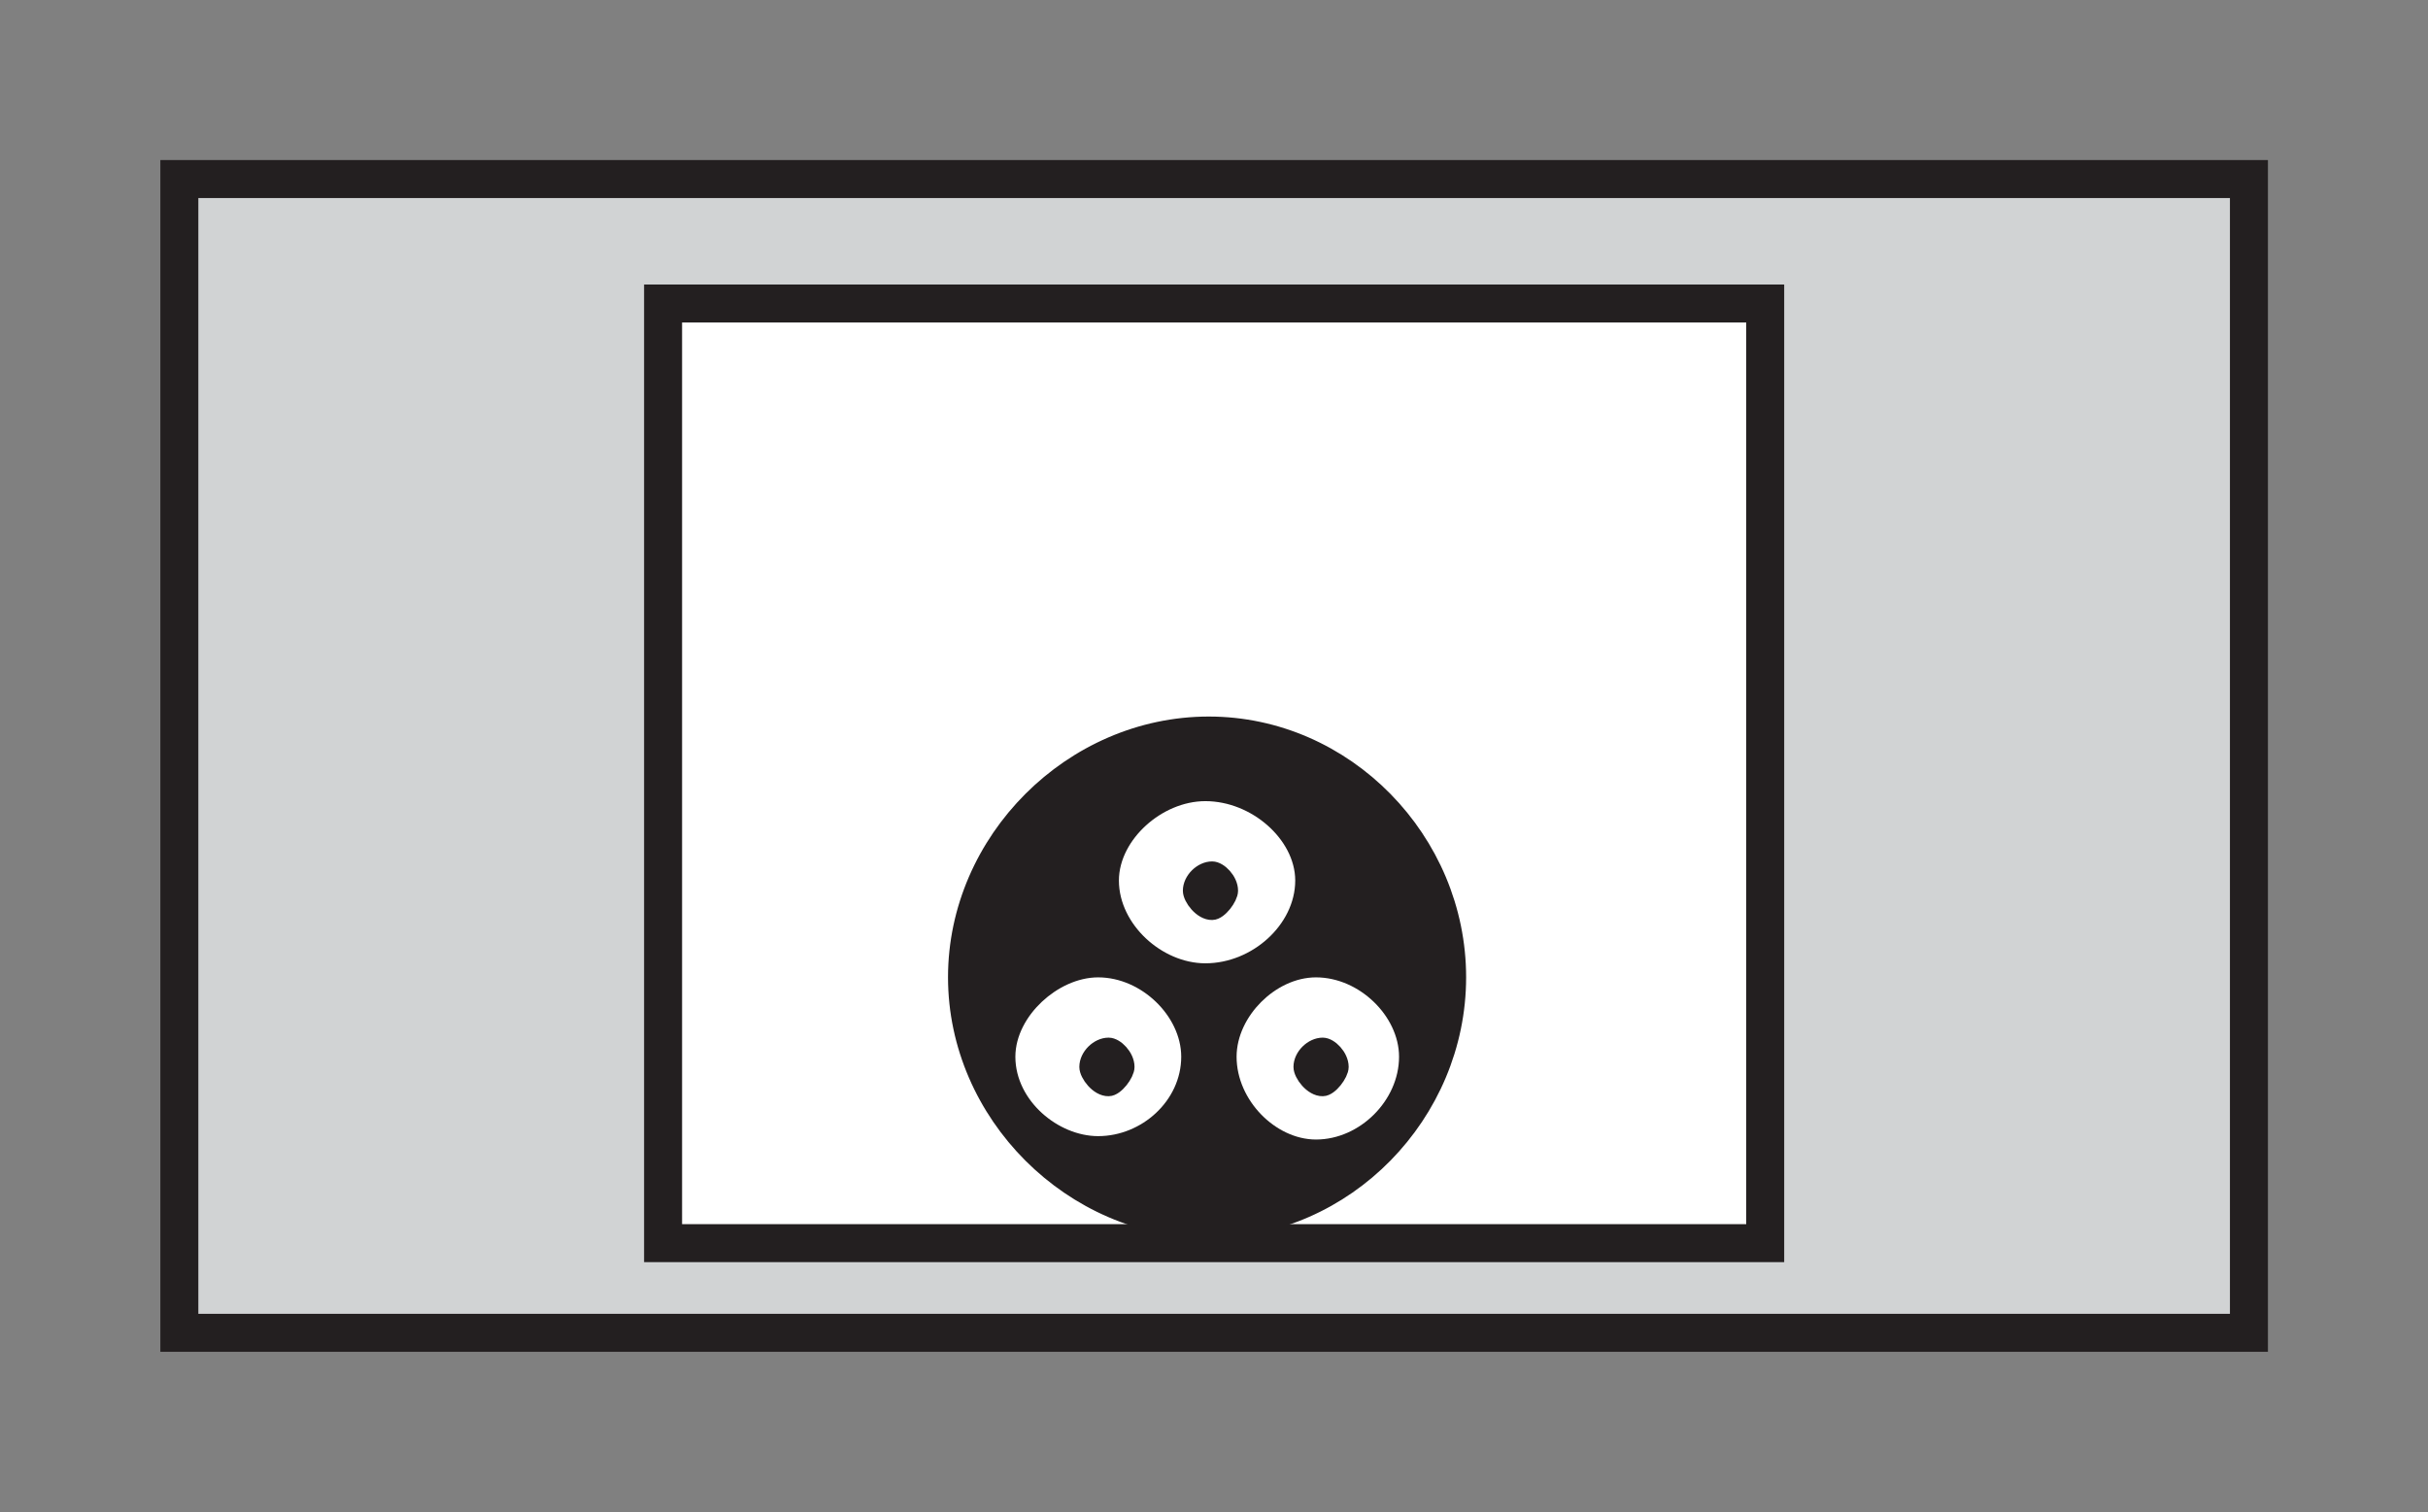 <?xml version="1.0" encoding="utf-8"?>
<!-- Generator: Adobe Illustrator 18.0.0, SVG Export Plug-In . SVG Version: 6.00 Build 0)  -->
<!DOCTYPE svg PUBLIC "-//W3C//DTD SVG 1.1//EN" "http://www.w3.org/Graphics/SVG/1.1/DTD/svg11.dtd">
<svg version="1.1" id="Calque_1" xmlns="http://www.w3.org/2000/svg" xmlns:xlink="http://www.w3.org/1999/xlink" x="0px" y="0px"
	 width="85.83px" height="53.46px" viewBox="0 0 85.83 53.46" style="enable-background:new 0 0 85.83 53.46;" xml:space="preserve"
	>
<rect x="0" y="0" width="85.83" height="53.46" fill="#808080" stroke="none"/>
<style type="text/css">
	.st0{fill:#D1D3D4;stroke:#231F20;stroke-width:1.343;stroke-miterlimit:3.864;}
	.st1{fill:#FFFFFF;stroke:#231F20;stroke-width:1.343;stroke-miterlimit:3.864;}
	.st2{fill:#231F20;stroke:#231F20;stroke-width:0.855;stroke-miterlimit:3.864;}
	.st3{fill:#FFFFFF;stroke:#FFFFFF;stroke-width:0.733;stroke-miterlimit:3.864;}
	.st4{fill:#231F20;stroke:#231F20;stroke-width:0.611;stroke-miterlimit:3.864;}
</style>
<g>
	<rect x="6.34" y="6.33" class="st0" width="73.16" height="40.79"/>
	<rect x="23.44" y="10.73" class="st1" width="38.96" height="33.22"/>
	<path class="st2" d="M33.94,34.55c0-4.76,4.03-8.79,8.79-8.79c4.76,0,8.67,4.03,8.67,8.79c0,4.76-3.91,8.79-8.67,8.79
		C37.97,43.34,33.94,39.31,33.94,34.55L33.94,34.55z"/>
	<path class="st3" d="M39.92,31.13c0-1.22,1.34-2.44,2.69-2.44c1.46,0,2.81,1.22,2.81,2.44c0,1.34-1.34,2.56-2.81,2.56
		C41.27,33.69,39.92,32.47,39.92,31.13L39.92,31.13z"/>
	<path class="st4" d="M42.12,31.49c0-0.37,0.37-0.73,0.73-0.73c0.24,0,0.61,0.37,0.61,0.73c0,0.24-0.37,0.73-0.61,0.73
		C42.49,32.23,42.12,31.74,42.12,31.49L42.12,31.49z"/>
	<path class="st3" d="M44.08,37.36c0-1.22,1.22-2.44,2.44-2.44c1.34,0,2.57,1.22,2.57,2.44c0,1.34-1.22,2.56-2.57,2.56
		C45.3,39.92,44.08,38.7,44.08,37.36L44.08,37.36z"/>
	<path class="st4" d="M46.03,37.72c0-0.37,0.37-0.73,0.73-0.73c0.24,0,0.61,0.37,0.61,0.73c0,0.24-0.37,0.73-0.61,0.73
		C46.4,38.46,46.03,37.97,46.03,37.72L46.03,37.72z"/>
	<path class="st3" d="M36.26,37.36c0-1.22,1.34-2.44,2.56-2.44c1.34,0,2.57,1.22,2.57,2.44c0,1.34-1.22,2.44-2.57,2.44
		C37.6,39.8,36.26,38.7,36.26,37.36L36.26,37.36z"/>
	<path class="st4" d="M38.46,37.72c0-0.37,0.37-0.73,0.73-0.73c0.24,0,0.61,0.37,0.61,0.73c0,0.24-0.37,0.73-0.61,0.73
		C38.83,38.46,38.46,37.97,38.46,37.72L38.46,37.72z"/>
</g>
</svg>
